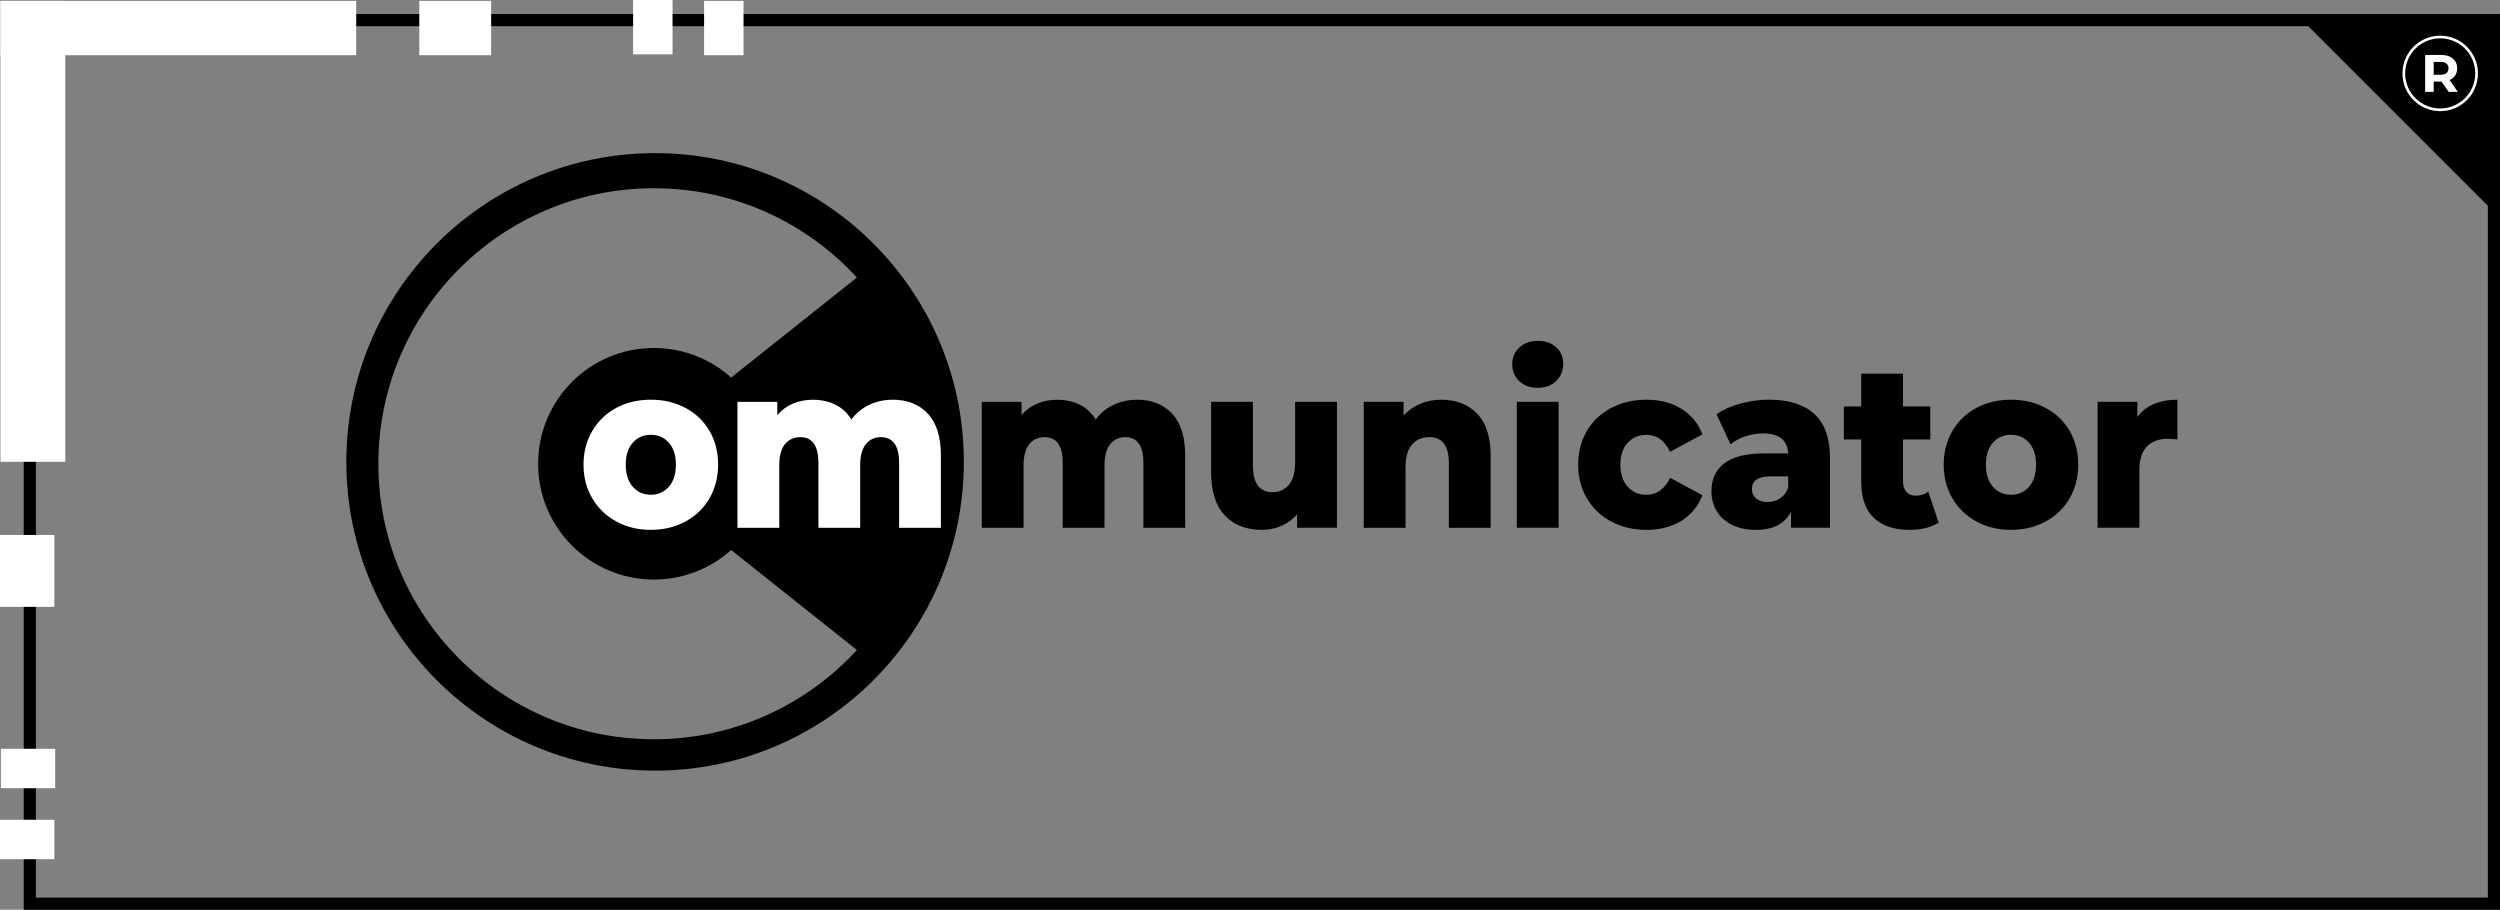 <?xml version="1.0" encoding="UTF-8"?>
<!DOCTYPE svg PUBLIC "-//W3C//DTD SVG 1.1//EN" "http://www.w3.org/Graphics/SVG/1.1/DTD/svg11.dtd">
<!-- Creator: CorelDRAW 2020 (64 Bit) -->
<svg xmlns="http://www.w3.org/2000/svg" xml:space="preserve" width="72.436mm" height="26.36mm" version="1.1" style="shape-rendering:geometricPrecision; text-rendering:geometricPrecision; image-rendering:optimizeQuality; fill-rule:evenodd; clip-rule:evenodd"
viewBox="0 0 1418.97 516.37"
 xmlns:xlink="http://www.w3.org/1999/xlink"
 xmlns:xodm="http://www.corel.com/coreldraw/odm/2003">
 <rect x="0" y="0" width="1418.97" height="516.37" fill="#808080" stroke="none"/>
 <defs>
  <style type="text/css">
   <![CDATA[
    .str0 {stroke:black;stroke-width:6.91;stroke-miterlimit:22.926}
    .fil0 {fill:none}
    .fil2 {fill:black}
    .fil1 {fill:white}
    .fil4 {fill:black;fill-rule:nonzero}
    .fil5 {fill:black;fill-rule:nonzero}
    .fil3 {fill:white;fill-rule:nonzero}
   ]]>
  </style>
   <clipPath id="id0">
    <path d="M371.82 86.92c96.78,0 175.24,78.46 175.24,175.24 0,96.78 -78.46,175.24 -175.24,175.24 -96.78,0 -175.24,-78.46 -175.24,-175.24 0,-96.78 78.46,-175.24 175.24,-175.24zm-0.68 19.93c45.61,0 86.65,19.53 115.23,50.67l-71.37 56.77c-11.63,-10.43 -27,-16.78 -43.86,-16.78 -36.29,0 -65.71,29.42 -65.71,65.72 0,36.29 29.42,65.71 65.71,65.71 16.86,0 32.23,-6.35 43.86,-16.78l71.37 56.77c-28.58,31.14 -69.62,50.67 -115.23,50.67 -86.36,0 -156.38,-70.01 -156.38,-156.38 0,-86.37 70.01,-156.38 156.38,-156.38z"/>
   </clipPath>
 </defs>
 <g id="Camada_x0020_1">
  <polygon class="fil0 str0" points="16.92,11.41 1415.52,11.41 1415.52,512.91 16.92,512.91 "/>
  <polygon class="fil1" points="0.25,0.5 37.05,0.5 37.05,262.11 0.25,262.11 "/>
  <polygon class="fil1" points="0.25,0.5 202.18,0.5 202.18,31.34 0.25,31.34 "/>
  <polygon class="fil1" points="237.99,0.5 278.77,0.5 278.77,31.34 237.99,31.34 "/>
  <polygon class="fil1" points="359.35,0 381.73,0 381.73,30.84 359.35,30.84 "/>
  <polygon class="fil1" points="399.64,0.5 422.02,0.5 422.02,31.34 399.64,31.34 "/>
  <polygon class="fil1" points="30.84,303.64 30.84,344.43 -0,344.43 -0,303.64 "/>
  <polygon class="fil1" points="31.34,425 31.34,447.38 0.5,447.38 0.5,425 "/>
  <polygon class="fil1" points="30.84,465.29 30.84,487.67 -0,487.67 -0,465.29 "/>
  <path class="fil2" d="M371.82 86.92c96.78,0 175.24,78.46 175.24,175.24 0,96.78 -78.46,175.24 -175.24,175.24 -96.78,0 -175.24,-78.46 -175.24,-175.24 0,-96.78 78.46,-175.24 175.24,-175.24zm-0.68 19.93c45.61,0 86.65,19.53 115.23,50.67l-71.37 56.77c-11.63,-10.43 -27,-16.78 -43.86,-16.78 -36.29,0 -65.71,29.42 -65.71,65.72 0,36.29 29.42,65.71 65.71,65.71 16.86,0 32.23,-6.35 43.86,-16.78l71.37 56.77c-28.58,31.14 -69.62,50.67 -115.23,50.67 -86.36,0 -156.38,-70.01 -156.38,-156.38 0,-86.37 70.01,-156.38 156.38,-156.38z"/>
  <g style="clip-path:url(#id0)">
   <g id="_2337899642896">
    <g>
    </g>
    <g>
    </g>
    <g>
    </g>
    <g>
    </g>
    <g>
    </g>
    <g>
    </g>
    <g>
    </g>
    <g>
    </g>
    <g>
    </g>
    <g>
    </g>
    <g>
    </g>
    <g>
    </g>
    <g>
    </g>
    <g>
    </g>
    <g>
    </g>
    <g>
    </g>
    <g>
    </g>
    <g>
    </g>
    <g>
    </g>
    <g>
    </g>
    <g>
    </g>
    <g>
    </g>
    <g>
    </g>
    <g>
    </g>
    <g>
    </g>
    <g>
    </g>
    <g>
    </g>
    <g>
    </g>
    <g>
    </g>
    <g>
    </g>
    <g>
    </g>
    <g>
    </g>
    <g>
    </g>
    <g>
    </g>
    <g>
    </g>
    <g>
    </g>
    <g>
    </g>
    <g>
    </g>
    <g>
    </g>
    <g>
    </g>
    <g>
    </g>
    <g>
    </g>
    <g>
    </g>
    <g>
    </g>
    <g>
    </g>
    <g>
    </g>
    <g>
    </g>
    <g>
    </g>
    <g>
    </g>
    <g>
    </g>
    <g>
    </g>
    <g>
    </g>
    <g>
    </g>
    <g>
    </g>
    <g>
    </g>
    <g>
    </g>
    <g>
    </g>
    <g>
    </g>
    <g>
    </g>
    <g>
    </g>
   </g>
  </g>
  <path class="fil0" d="M371.82 86.92c96.78,0 175.24,78.46 175.24,175.24 0,96.78 -78.46,175.24 -175.24,175.24 -96.78,0 -175.24,-78.46 -175.24,-175.24 0,-96.78 78.46,-175.24 175.24,-175.24zm-0.68 19.93c45.61,0 86.65,19.53 115.23,50.67l-71.37 56.77c-11.63,-10.43 -27,-16.78 -43.86,-16.78 -36.29,0 -65.71,29.42 -65.71,65.72 0,36.29 29.42,65.71 65.71,65.71 16.86,0 32.23,-6.35 43.86,-16.78l71.37 56.77c-28.58,31.14 -69.62,50.67 -115.23,50.67 -86.36,0 -156.38,-70.01 -156.38,-156.38 0,-86.37 70.01,-156.38 156.38,-156.38z"/>
  <path class="fil3" d="M369.4 300.74c-7.24,0 -13.77,-1.58 -19.6,-4.75 -5.83,-3.17 -10.38,-7.57 -13.67,-13.19 -3.29,-5.63 -4.93,-12.01 -4.93,-19.13 0,-7.04 1.64,-13.37 4.93,-19 3.29,-5.63 7.82,-10 13.6,-13.13 5.78,-3.12 12.34,-4.68 19.66,-4.68 7.32,0 13.9,1.56 19.72,4.68 5.83,3.12 10.36,7.48 13.61,13.06 3.24,5.58 4.87,11.94 4.87,19.06 0,7.12 -1.62,13.5 -4.87,19.13 -3.25,5.63 -7.78,10.03 -13.61,13.19 -5.82,3.17 -12.4,4.75 -19.72,4.75zm0 -19.92c4.16,0 7.57,-1.52 10.23,-4.55 2.66,-3.03 3.99,-7.23 3.99,-12.6 0,-5.28 -1.33,-9.41 -3.99,-12.4 -2.66,-2.99 -6.07,-4.49 -10.23,-4.49 -4.16,0 -7.57,1.49 -10.24,4.49 -2.66,2.99 -3.99,7.12 -3.99,12.4 0,5.36 1.33,9.56 3.99,12.6 2.66,3.03 6.08,4.55 10.24,4.55zm137.3 -53.96c8.32,0 14.96,2.64 19.91,7.92 4.95,5.28 7.43,13.24 7.43,23.88l0 40.9 -23.72 0 0 -36.81c0,-5.01 -0.89,-8.71 -2.68,-11.08 -1.79,-2.37 -4.3,-3.56 -7.55,-3.56 -3.58,0 -6.45,1.32 -8.61,3.96 -2.17,2.64 -3.25,6.64 -3.25,12.01l0 35.49 -23.71 0 0 -36.81c0,-9.76 -3.41,-14.64 -10.24,-14.64 -3.66,0 -6.57,1.32 -8.74,3.96 -2.16,2.64 -3.24,6.64 -3.24,12.01l0 35.49 -23.72 0 0 -71.5 22.59 0 0 7.52c2.5,-2.9 5.47,-5.08 8.92,-6.53 3.45,-1.45 7.22,-2.18 11.3,-2.18 4.74,0 8.99,0.92 12.73,2.77 3.74,1.85 6.78,4.66 9.11,8.44 2.66,-3.61 6.03,-6.38 10.11,-8.31 4.08,-1.93 8.53,-2.9 13.36,-2.9z"/>
  <path class="fil4" d="M645.36 226.86c8.32,0 14.96,2.64 19.91,7.92 4.95,5.28 7.43,13.24 7.43,23.88l0 40.9 -23.72 0 0 -36.81c0,-5.01 -0.89,-8.71 -2.68,-11.08 -1.79,-2.37 -4.3,-3.56 -7.55,-3.56 -3.58,0 -6.45,1.32 -8.61,3.96 -2.16,2.64 -3.24,6.64 -3.24,12.01l0 35.49 -23.72 0 0 -36.81c0,-9.76 -3.41,-14.64 -10.24,-14.64 -3.66,0 -6.57,1.32 -8.74,3.96 -2.16,2.64 -3.24,6.64 -3.24,12.01l0 35.49 -23.72 0 0 -71.5 22.59 0 0 7.52c2.5,-2.9 5.47,-5.08 8.92,-6.53 3.45,-1.45 7.22,-2.18 11.3,-2.18 4.74,0 8.99,0.92 12.73,2.77 3.74,1.85 6.78,4.66 9.11,8.44 2.66,-3.61 6.03,-6.38 10.11,-8.31 4.08,-1.93 8.53,-2.9 13.36,-2.9zm113.46 1.19l0 71.5 -22.59 0 0 -7.65c-2.5,2.9 -5.49,5.1 -8.99,6.6 -3.49,1.49 -7.2,2.24 -11.11,2.24 -8.74,0 -15.7,-2.73 -20.91,-8.18 -5.2,-5.45 -7.8,-13.63 -7.8,-24.54l0 -39.97 23.71 0 0 35.88c0,5.37 0.96,9.28 2.87,11.74 1.91,2.46 4.7,3.69 8.36,3.69 3.74,0 6.8,-1.38 9.17,-4.16 2.37,-2.77 3.56,-7.01 3.56,-12.73l0 -34.43 23.72 0zm59.29 -1.19c8.4,0 15.16,2.64 20.28,7.92 5.12,5.28 7.67,13.24 7.67,23.88l0 40.9 -23.71 0 0 -36.81c0,-9.76 -3.7,-14.64 -11.11,-14.64 -4.08,0 -7.34,1.41 -9.8,4.22 -2.45,2.81 -3.68,7.04 -3.68,12.66l0 34.57 -23.71 0 0 -71.5 22.59 0 0 7.78c2.66,-2.9 5.82,-5.12 9.49,-6.66 3.66,-1.54 7.66,-2.31 11.98,-2.31zm42.81 1.19l23.72 0 0 71.5 -23.72 0 0 -71.5zm11.86 -7.92c-4.33,0 -7.82,-1.28 -10.48,-3.83 -2.66,-2.55 -3.99,-5.72 -3.99,-9.5 0,-3.78 1.33,-6.95 3.99,-9.5 2.66,-2.55 6.16,-3.83 10.48,-3.83 4.33,0 7.82,1.21 10.49,3.63 2.66,2.42 3.99,5.52 3.99,9.3 0,3.96 -1.33,7.23 -3.99,9.83 -2.66,2.6 -6.16,3.89 -10.49,3.89zm61.79 80.61c-7.49,0 -14.19,-1.58 -20.1,-4.75 -5.91,-3.17 -10.5,-7.57 -13.79,-13.19 -3.29,-5.63 -4.93,-12.01 -4.93,-19.13 0,-7.12 1.64,-13.48 4.93,-19.06 3.29,-5.58 7.88,-9.94 13.79,-13.06 5.91,-3.12 12.61,-4.68 20.1,-4.68 7.66,0 14.27,1.74 19.84,5.21 5.58,3.47 9.53,8.29 11.86,14.45l-18.35 9.89c-3.08,-6.42 -7.57,-9.63 -13.48,-9.63 -4.24,0 -7.76,1.49 -10.55,4.49 -2.79,2.99 -4.18,7.12 -4.18,12.4 0,5.36 1.39,9.56 4.18,12.6 2.79,3.03 6.3,4.55 10.55,4.55 5.91,0 10.4,-3.21 13.48,-9.63l18.35 9.89c-2.33,6.16 -6.28,10.97 -11.86,14.45 -5.57,3.47 -12.19,5.21 -19.84,5.21zm69.52 -73.88c11.23,0 19.8,2.7 25.71,8.11 5.91,5.41 8.86,13.7 8.86,24.87l0 39.71 -22.09 0 0 -9.23c-3.41,6.95 -10.07,10.42 -19.97,10.42 -5.24,0 -9.78,-0.97 -13.6,-2.9 -3.83,-1.93 -6.72,-4.55 -8.68,-7.85 -1.96,-3.3 -2.93,-7.06 -2.93,-11.28 0,-6.77 2.45,-12.03 7.37,-15.77 4.91,-3.74 12.48,-5.61 22.72,-5.61l13.48 0c-0.42,-7.56 -5.2,-11.35 -14.36,-11.35 -3.24,0 -6.53,0.55 -9.86,1.65 -3.33,1.1 -6.16,2.62 -8.49,4.55l-7.99 -17.02c3.75,-2.64 8.3,-4.68 13.67,-6.14 5.37,-1.45 10.75,-2.18 16.16,-2.18zm-0.87 58.05c2.75,0 5.16,-0.7 7.24,-2.11 2.08,-1.41 3.58,-3.48 4.5,-6.2l0 -6.2 -10.24 0c-6.91,0 -10.36,2.42 -10.36,7.26 0,2.2 0.79,3.96 2.37,5.28 1.58,1.32 3.74,1.98 6.49,1.98zm97.11 11.74c-2,1.32 -4.43,2.33 -7.3,3.03 -2.87,0.71 -5.93,1.06 -9.17,1.06 -8.82,0 -15.6,-2.29 -20.34,-6.86 -4.74,-4.57 -7.11,-11.39 -7.11,-20.45l0 -24.01 -9.86 0 0 -18.73 9.86 0 0 -18.6 23.71 0 0 18.6 15.48 0 0 18.73 -15.48 0 0 23.75c0,2.55 0.64,4.55 1.94,6 1.29,1.45 3.01,2.18 5.18,2.18 2.74,0 5.16,-0.75 7.24,-2.24l5.87 17.55zm41.07 4.09c-7.24,0 -13.77,-1.58 -19.6,-4.75 -5.82,-3.17 -10.38,-7.57 -13.67,-13.19 -3.29,-5.63 -4.93,-12.01 -4.93,-19.13 0,-7.04 1.65,-13.37 4.93,-19 3.29,-5.63 7.82,-10 13.6,-13.13 5.78,-3.12 12.34,-4.68 19.66,-4.68 7.32,0 13.9,1.56 19.72,4.68 5.83,3.12 10.36,7.48 13.6,13.06 3.25,5.58 4.87,11.94 4.87,19.06 0,7.12 -1.62,13.5 -4.87,19.13 -3.24,5.63 -7.78,10.03 -13.6,13.19 -5.82,3.17 -12.4,4.75 -19.72,4.75zm0 -19.92c4.16,0 7.57,-1.52 10.24,-4.55 2.66,-3.03 3.99,-7.23 3.99,-12.6 0,-5.28 -1.33,-9.41 -3.99,-12.4 -2.66,-2.99 -6.07,-4.49 -10.24,-4.49 -4.16,0 -7.57,1.49 -10.24,4.49 -2.66,2.99 -3.99,7.12 -3.99,12.4 0,5.36 1.33,9.56 3.99,12.6 2.66,3.03 6.07,4.55 10.24,4.55zm71.77 -44.2c2.41,-3.25 5.56,-5.69 9.42,-7.32 3.87,-1.63 8.3,-2.44 13.29,-2.44l0 22.56c-2.16,-0.26 -3.95,-0.4 -5.37,-0.4 -5.08,0 -9.05,1.45 -11.92,4.35 -2.87,2.9 -4.31,7.34 -4.31,13.32l0 32.85 -23.72 0 0 -71.5 22.59 0 0 8.57z"/>
  <polygon class="fil5" points="1415.52,120.22 1306.71,11.41 1415.52,11.41 "/>
  <path class="fil1" d="M1385.03 20.25c11.83,0 21.42,9.59 21.42,21.42 0,11.83 -9.59,21.42 -21.42,21.42 -11.83,0 -21.42,-9.59 -21.42,-21.42 0,-11.83 9.59,-21.42 21.42,-21.42zm4.8 31.89l-4.04 -5.84 -0.24 0 -4.22 0 0 5.84 -4.85 0 0 -20.95 9.07 0c1.86,0 3.47,0.31 4.83,0.93 1.37,0.62 2.42,1.5 3.16,2.63 0.74,1.14 1.11,2.48 1.11,4.04 0,1.56 -0.37,2.9 -1.12,4.03 -0.75,1.13 -1.81,1.99 -3.19,2.59l4.7 6.73 -5.21 0zm-0.09 -13.35c0,-1.18 -0.38,-2.08 -1.14,-2.71 -0.76,-0.63 -1.86,-0.94 -3.32,-0.94l-3.95 0 0 7.3 3.95 0c1.46,0 2.56,-0.32 3.32,-0.96 0.76,-0.64 1.14,-1.54 1.14,-2.69zm-4.71 -17.02c10.99,0 19.89,8.91 19.89,19.89 0,10.98 -8.91,19.89 -19.89,19.89 -10.99,0 -19.89,-8.91 -19.89,-19.89 0,-10.99 8.9,-19.89 19.89,-19.89z"/>
 </g>
</svg>
